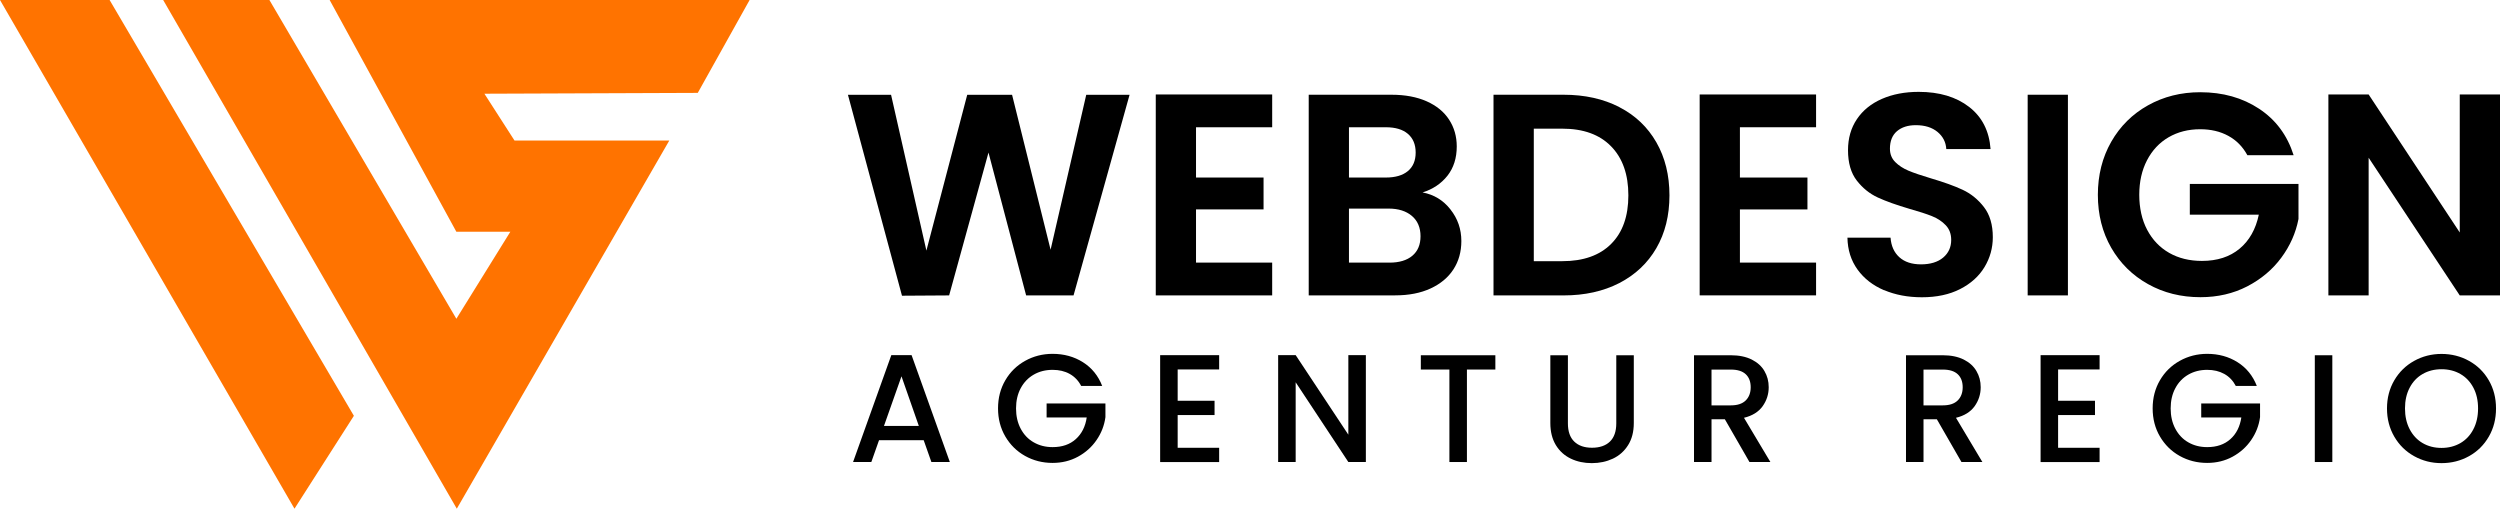 <svg xmlns="http://www.w3.org/2000/svg" id="Ebene_1" viewBox="0 0 565.23 115.01"><defs><style>.cls-1{fill:#ff7300;}</style></defs><polygon class="cls-1" points="0 0 24.78 0 80.01 94.01 66.58 115.01 0 0"></polygon><polygon class="cls-1" points="36.89 0 103.28 115.01 151.32 31.78 116.33 31.78 109.52 21.19 157.76 21 169.48 0 74.53 0 103.18 52.4 115.38 52.4 103.18 72.07 60.91 0 36.89 0"></polygon><path d="M255.39,21.42l-12.67,45.37h-10.72l-8.51-32.3-8.9,32.3-10.66.07-12.22-45.43h9.75l7.99,35.23,9.23-35.23h10.14l8.71,35.03,8.06-35.03h9.81Z"></path><path d="M270.41,28.77v11.37h15.27v7.21h-15.27v12.02h17.22v7.41h-26.32V21.36h26.32v7.41h-17.22Z"></path><path d="M327.93,47.35c1.65,2.08,2.47,4.46,2.47,7.15,0,2.43-.6,4.56-1.79,6.4-1.19,1.84-2.92,3.28-5.17,4.32s-4.92,1.56-7.99,1.56h-19.56V21.42h18.72c3.08,0,5.73.5,7.96,1.49,2.23,1,3.92,2.38,5.07,4.16,1.15,1.78,1.72,3.79,1.72,6.04,0,2.64-.71,4.85-2.11,6.63-1.41,1.78-3.28,3.03-5.62,3.77,2.56.48,4.66,1.75,6.3,3.83ZM304.99,40.14h8.32c2.17,0,3.83-.49,5-1.46,1.17-.97,1.76-2.37,1.76-4.19s-.59-3.23-1.76-4.23c-1.17-1-2.84-1.49-5-1.49h-8.32v11.37ZM319.32,57.82c1.24-1.04,1.85-2.51,1.85-4.42s-.65-3.48-1.95-4.58-3.05-1.66-5.26-1.66h-8.97v12.22h9.17c2.21,0,3.93-.52,5.17-1.56Z"></path><path d="M366.11,24.22c3.62,1.86,6.41,4.52,8.38,7.96,1.97,3.44,2.96,7.44,2.96,11.99s-.99,8.53-2.96,11.93c-1.97,3.4-4.77,6.03-8.38,7.9-3.62,1.86-7.81,2.79-12.58,2.79h-15.86V21.42h15.86c4.77,0,8.96.93,12.58,2.79ZM364.26,55.15c2.6-2.6,3.9-6.26,3.9-10.98s-1.3-8.42-3.9-11.08c-2.6-2.67-6.28-4-11.05-4h-6.43v29.96h6.43c4.77,0,8.45-1.3,11.05-3.9Z"></path><path d="M393.38,28.77v11.37h15.27v7.21h-15.27v12.02h17.22v7.41h-26.32V21.36h26.32v7.41h-17.22Z"></path><path d="M425.98,65.62c-2.53-1.08-4.54-2.64-6.01-4.68-1.47-2.04-2.23-4.44-2.28-7.21h9.75c.13,1.86.79,3.34,1.98,4.42,1.19,1.08,2.83,1.62,4.91,1.62s3.79-.51,5-1.53c1.21-1.02,1.82-2.35,1.82-4,0-1.34-.41-2.45-1.23-3.31-.82-.87-1.85-1.55-3.09-2.05-1.23-.5-2.94-1.05-5.1-1.66-2.95-.87-5.34-1.72-7.18-2.57-1.84-.85-3.42-2.12-4.75-3.83-1.32-1.71-1.98-4-1.98-6.86,0-2.69.67-5.03,2.01-7.02,1.34-1.99,3.23-3.52,5.65-4.58,2.43-1.06,5.2-1.59,8.32-1.59,4.68,0,8.48,1.14,11.41,3.41s4.54,5.45,4.84,9.52h-10.01c-.09-1.56-.75-2.85-1.98-3.87-1.24-1.02-2.87-1.53-4.91-1.53-1.78,0-3.2.46-4.26,1.36-1.06.91-1.59,2.23-1.59,3.96,0,1.21.4,2.22,1.2,3.02.8.8,1.8,1.45,2.99,1.95,1.19.5,2.87,1.07,5.04,1.72,2.95.87,5.35,1.73,7.21,2.6,1.86.87,3.47,2.17,4.81,3.9,1.34,1.73,2.01,4.01,2.01,6.82,0,2.43-.63,4.68-1.88,6.76-1.26,2.08-3.1,3.74-5.52,4.97-2.43,1.24-5.31,1.85-8.64,1.85-3.16,0-6.01-.54-8.55-1.62Z"></path><path d="M467.54,21.42v45.37h-9.1V21.42h9.1Z"></path><path d="M508.1,35.07c-1.04-1.91-2.47-3.36-4.29-4.35-1.82-1-3.94-1.5-6.37-1.5-2.69,0-5.07.61-7.15,1.82-2.08,1.21-3.7,2.95-4.87,5.2-1.17,2.25-1.75,4.85-1.75,7.8s.59,5.68,1.79,7.93c1.19,2.25,2.85,3.99,4.97,5.2,2.12,1.21,4.59,1.82,7.41,1.82,3.47,0,6.3-.92,8.51-2.76,2.21-1.84,3.66-4.41,4.35-7.7h-15.6v-6.95h24.57v7.93c-.61,3.16-1.91,6.09-3.9,8.77-1.99,2.69-4.56,4.84-7.7,6.47-3.14,1.62-6.66,2.44-10.56,2.44-4.38,0-8.33-.98-11.86-2.96-3.53-1.97-6.3-4.71-8.32-8.22-2.01-3.51-3.02-7.5-3.02-11.96s1.01-8.46,3.02-11.99c2.02-3.53,4.79-6.28,8.32-8.25,3.53-1.97,7.46-2.96,11.8-2.96,5.11,0,9.55,1.25,13.32,3.74,3.77,2.49,6.37,5.99,7.8,10.5h-10.46Z"></path><path d="M565.23,66.79h-9.1l-20.6-31.13v31.13h-9.1V21.36h9.1l20.6,31.2v-31.2h9.1v45.43Z"></path><path d="M208.85,99.53h-10.11l-1.74,4.93h-4.13l8.65-24.17h4.58l8.65,24.17h-4.17l-1.74-4.93ZM207.74,96.3l-3.92-11.22-3.96,11.22h7.88Z"></path><path d="M244.45,87.27c-.62-1.2-1.49-2.11-2.6-2.73s-2.4-.92-3.86-.92c-1.6,0-3.02.36-4.27,1.08s-2.23,1.74-2.94,3.06c-.71,1.32-1.06,2.85-1.06,4.58s.35,3.27,1.06,4.6c.71,1.33,1.68,2.36,2.94,3.07,1.25.72,2.67,1.08,4.27,1.08,2.15,0,3.9-.6,5.24-1.81,1.34-1.2,2.17-2.84,2.47-4.9h-9.07v-3.16h13.3v3.09c-.25,1.88-.92,3.6-2,5.17-1.08,1.58-2.48,2.83-4.2,3.77-1.73.94-3.64,1.41-5.75,1.41-2.27,0-4.34-.53-6.22-1.58-1.88-1.05-3.36-2.52-4.46-4.39-1.1-1.88-1.65-3.99-1.65-6.36s.55-4.48,1.65-6.36c1.1-1.88,2.59-3.34,4.48-4.39,1.89-1.05,3.95-1.58,6.2-1.58,2.57,0,4.86.63,6.86,1.89,2,1.26,3.46,3.05,4.36,5.37h-4.76Z"></path><path d="M266.26,83.52v7.09h8.34v3.23h-8.34v7.4h9.38v3.23h-13.34v-24.17h13.34v3.23h-9.38Z"></path><path d="M308.81,104.46h-3.96l-11.91-18.03v18.03h-3.96v-24.17h3.96l11.91,17.99v-17.99h3.96v24.17Z"></path><path d="M338.09,80.32v3.23h-6.43v20.91h-3.96v-20.91h-6.46v-3.23h16.85Z"></path><path d="M354.49,80.32v15.39c0,1.83.48,3.21,1.44,4.13.96.93,2.3,1.39,4.01,1.39s3.09-.46,4.05-1.39,1.44-2.3,1.44-4.13v-15.39h3.96v15.32c0,1.97-.43,3.64-1.29,5-.86,1.37-2,2.38-3.44,3.06-1.44.67-3.02,1.01-4.76,1.01s-3.32-.33-4.74-1.01-2.55-1.69-3.39-3.06c-.83-1.37-1.25-3.03-1.25-5v-15.32h3.96Z"></path><path d="M395.54,104.46l-5.56-9.66h-3.02v9.66h-3.96v-24.14h8.34c1.85,0,3.42.33,4.71.97,1.29.65,2.25,1.52,2.88,2.61.64,1.09.96,2.3.96,3.65,0,1.58-.46,3-1.37,4.29-.92,1.28-2.32,2.16-4.22,2.62l5.97,10h-4.72ZM386.96,91.65h4.38c1.48,0,2.6-.37,3.35-1.11.75-.74,1.13-1.74,1.13-2.99s-.37-2.23-1.11-2.93-1.86-1.06-3.37-1.06h-4.38v8.09Z"></path><path d="M443.47,104.46l-5.56-9.66h-3.02v9.66h-3.96v-24.14h8.34c1.85,0,3.42.33,4.71.97,1.29.65,2.25,1.52,2.88,2.61.64,1.09.96,2.3.96,3.65,0,1.58-.46,3-1.37,4.29-.92,1.28-2.32,2.16-4.22,2.62l5.97,10h-4.72ZM434.89,91.65h4.38c1.48,0,2.6-.37,3.35-1.11.75-.74,1.13-1.74,1.13-2.99s-.37-2.23-1.11-2.93-1.86-1.06-3.37-1.06h-4.38v8.09Z"></path><path d="M465.32,83.52v7.09h8.34v3.23h-8.34v7.4h9.38v3.23h-13.34v-24.17h13.34v3.23h-9.38Z"></path><path d="M505.5,87.27c-.63-1.2-1.49-2.11-2.61-2.73s-2.4-.92-3.86-.92c-1.6,0-3.02.36-4.27,1.08-1.25.72-2.23,1.74-2.93,3.06-.71,1.32-1.06,2.85-1.06,4.58s.35,3.27,1.06,4.6c.71,1.33,1.68,2.36,2.93,3.07,1.25.72,2.67,1.08,4.27,1.08,2.15,0,3.9-.6,5.25-1.81,1.34-1.2,2.16-2.84,2.47-4.9h-9.07v-3.16h13.3v3.09c-.25,1.88-.92,3.6-2,5.17-1.08,1.58-2.48,2.83-4.2,3.77s-3.64,1.41-5.75,1.41c-2.27,0-4.34-.53-6.22-1.58-1.88-1.05-3.36-2.52-4.46-4.39s-1.65-3.99-1.65-6.36.55-4.48,1.65-6.36c1.1-1.88,2.59-3.34,4.48-4.39,1.89-1.05,3.95-1.58,6.2-1.58,2.57,0,4.86.63,6.86,1.89,2,1.26,3.46,3.05,4.36,5.37h-4.76Z"></path><path d="M527.32,80.32v24.14h-3.96v-24.14h3.96Z"></path><path d="M545.81,103.13c-1.89-1.05-3.38-2.52-4.48-4.41s-1.65-4.01-1.65-6.37.55-4.48,1.65-6.36c1.1-1.88,2.59-3.34,4.48-4.39,1.89-1.05,3.95-1.58,6.2-1.58s4.35.53,6.23,1.58c1.89,1.05,3.38,2.52,4.46,4.39,1.09,1.88,1.63,3.99,1.63,6.36s-.54,4.49-1.63,6.37c-1.09,1.89-2.58,3.36-4.46,4.41-1.89,1.05-3.96,1.58-6.23,1.58s-4.31-.53-6.2-1.58ZM556.28,100.18c1.25-.73,2.23-1.77,2.93-3.13.71-1.36,1.06-2.92,1.06-4.71s-.35-3.35-1.06-4.69-1.68-2.37-2.93-3.09c-1.25-.72-2.67-1.08-4.27-1.08s-3.02.36-4.27,1.08c-1.25.72-2.23,1.75-2.93,3.09-.71,1.34-1.06,2.91-1.06,4.69s.35,3.35,1.06,4.71c.71,1.35,1.68,2.4,2.93,3.13,1.25.73,2.67,1.09,4.27,1.09s3.02-.37,4.27-1.09Z"></path></svg>
